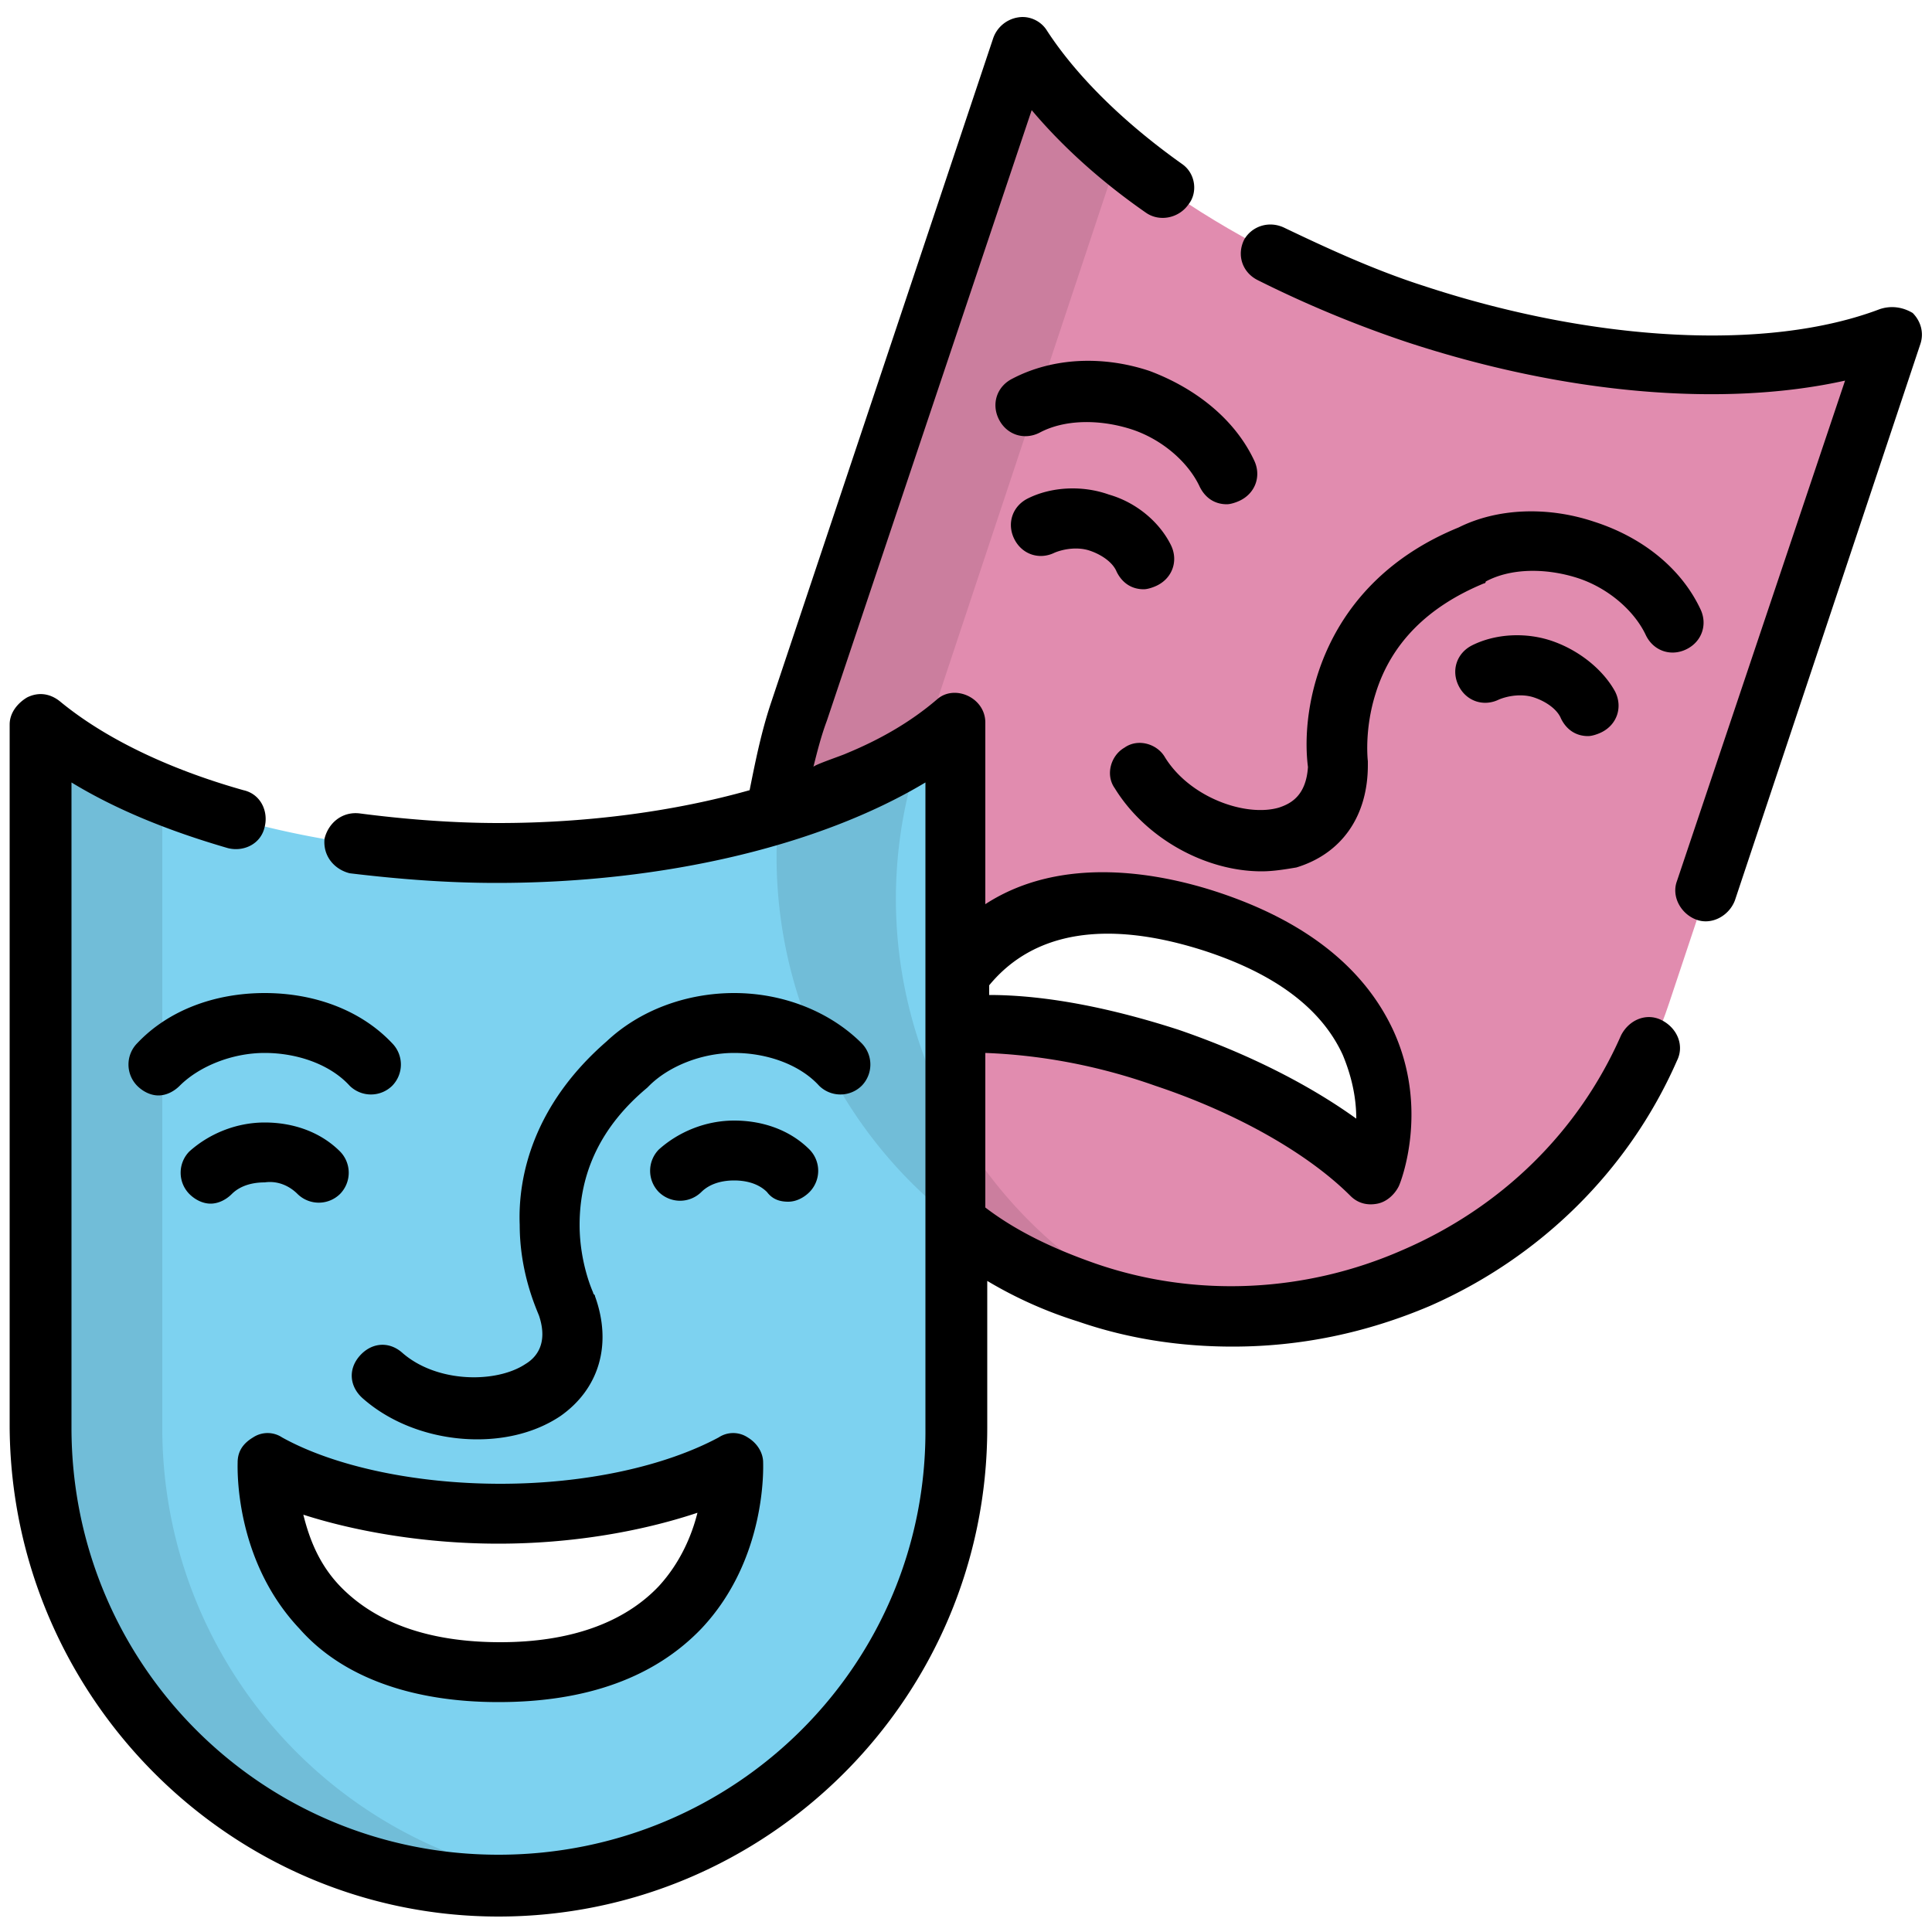 <svg xmlns="http://www.w3.org/2000/svg" viewBox="0 0 100 100"><path fill="#e18caf" d="M97.9 17.4c-5.9 2.2-15.1 2-24.6-1.2s-17-8.5-20.4-13.8L41.4 36.9c-4.1 12.4 2.6 25.9 15 30h0c12.4 4.1 25.9-2.6 30-15l11.5-34.5h0zM71.1 60.9c-2.3-2.3-6.1-4.5-10.7-6.1-4.6-1.5-9.1-2-12.2-1.6 0 0 2.5-9.5 14.6-5.4s8.3 13.1 8.3 13.1z"/><path fill="#7dd2f0" d="M49.6 37.5c-4.9 4-13.7 6.7-23.7 6.7S7 41.5 2.1 37.5v36.4a23.69 23.69 0 0 0 23.7 23.7h0a23.69 23.69 0 0 0 23.7-23.7l.1-36.4h0zm-23.8 49c-12.7 0-12.1-10.8-12.1-10.8 2.9 1.6 7.2 2.6 12.1 2.6s9.2-1 12.1-2.6c0 0 .7 10.8-12.1 10.8z"/><path d="M47.6 39L57.9 8c-2.1-1.8-3.9-3.7-5.1-5.6L41.4 36.9c-4.1 12.4 2.6 25.9 15 30h0c1.1.4 2.1.6 3.2.8-10.5-5.1-15.8-17.3-12-28.7zM8.4 73.9V41.1c-2.5-1-4.6-2.2-6.2-3.6v36.4a23.69 23.69 0 0 0 23.7 23.7h0c1.1 0 2.1-.1 3.1-.2C17.3 95.9 8.4 85.9 8.4 73.9z" opacity=".1"/><path d="M13.7 51.4c-2.6 0-5 .9-6.6 2.6a1.57 1.57 0 0 0 0 2.2c.3.3.7.5 1.1.5s.8-.2 1.1-.5c1-1 2.7-1.7 4.4-1.7s3.4.6 4.4 1.7a1.57 1.57 0 0 0 2.2 0 1.57 1.57 0 0 0 0-2.2c-1.6-1.7-4-2.6-6.6-2.6zm1.7 10.4a1.57 1.57 0 0 0 2.2 0 1.57 1.57 0 0 0 0-2.2c-1-1-2.4-1.5-3.9-1.5s-2.9.6-3.9 1.5a1.57 1.57 0 0 0 0 2.2c.3.3.7.5 1.1.5s.8-.2 1.1-.5c.4-.4 1-.6 1.7-.6.7-.1 1.3.2 1.7.6zm11.8 8.8c-1.5 1-4.6 1-6.4-.6-.7-.6-1.6-.5-2.2.2s-.5 1.6.2 2.2c1.6 1.4 3.8 2.1 5.9 2.1 1.6 0 3.1-.4 4.3-1.2 2-1.4 2.7-3.7 1.8-6.2 0-.1-.1-.1-.1-.2 0 0-.7-1.5-.7-3.5 0-2.7 1.1-5.1 3.5-7.1l.1-.1c1-1 2.7-1.7 4.4-1.7s3.4.6 4.4 1.7a1.57 1.57 0 0 0 2.2 0 1.57 1.57 0 0 0 0-2.2c-1.6-1.6-4-2.6-6.6-2.6-2.5 0-4.9.9-6.6 2.5-3.8 3.3-4.6 7-4.5 9.5 0 2.4.8 4.2 1 4.7.5 1.5-.2 2.2-.7 2.5zm13.6-8.4c.4 0 .8-.2 1.1-.5a1.57 1.57 0 0 0 0-2.2c-1-1-2.4-1.5-3.9-1.5s-2.9.6-3.9 1.5a1.57 1.57 0 0 0 0 2.2 1.57 1.57 0 0 0 2.2 0c.4-.4 1-.6 1.7-.6s1.3.2 1.7.6c.3.4.7.5 1.1.5zm18.7-43c-2.4-.8-5-.7-7.1.4-.8.4-1.1 1.3-.7 2.1s1.3 1.1 2.1.7c1.3-.7 3.1-.7 4.7-.2s3 1.7 3.6 3c.3.6.8.9 1.4.9.2 0 .5-.1.7-.2.8-.4 1.1-1.3.7-2.1-1-2.1-3-3.7-5.4-4.6zm-.3 11.3c.2 0 .5-.1.7-.2.8-.4 1.1-1.3.7-2.1-.6-1.2-1.8-2.2-3.2-2.6-1.4-.5-3-.4-4.2.2-.8.4-1.1 1.3-.7 2.1s1.3 1.1 2.1.7c.5-.2 1.2-.3 1.8-.1s1.2.6 1.4 1.1c.3.6.8.9 1.4.9zm7 11.3c-1.7.5-4.6-.5-5.9-2.6-.4-.7-1.4-1-2.1-.5-.7.4-1 1.4-.5 2.1 1.6 2.6 4.7 4.3 7.6 4.3.6 0 1.2-.1 1.8-.2 2.3-.7 3.7-2.6 3.7-5.3v-.2s-.2-1.6.4-3.5c.8-2.6 2.7-4.5 5.6-5.7 0 0 .1 0 .1-.1 1.3-.7 3.1-.7 4.7-.2s3 1.7 3.6 3c.4.8 1.3 1.1 2.1.7s1.1-1.3.7-2.1c-1-2.1-3-3.7-5.5-4.5-2.4-.8-5-.7-7 .3-7.1 2.9-8.2 9.3-7.8 12.4-.1 1.5-.9 1.9-1.5 2.1zm14.2-8.6c-1.4-.5-3-.4-4.2.2-.8.4-1.1 1.3-.7 2.1s1.3 1.1 2.1.7c.5-.2 1.2-.3 1.8-.1s1.2.6 1.4 1.1c.3.6.8.9 1.4.9.2 0 .5-.1.7-.2.8-.4 1.1-1.3.7-2.1-.6-1.1-1.8-2.1-3.2-2.6zM97.3 16c-5.8 2.2-14.8 1.7-23.6-1.2-2.5-.8-4.9-1.9-7.2-3-.8-.4-1.7-.1-2.1.6-.4.8-.1 1.7.7 2.1a59.16 59.16 0 0 0 7.7 3.2c8.2 2.7 16.4 3.4 22.7 2l-8.7 25.9c-.3.8.2 1.7 1 2h0c.8.3 1.7-.2 2-1l9.6-28.8c.2-.6 0-1.2-.4-1.6-.5-.3-1.1-.4-1.7-.2z"/><path d="M25.8 99.2c13.9 0 25.3-11.3 25.3-25.3v-7.6a21.83 21.83 0 0 0 4.7 2.1c2.6.9 5.3 1.3 8 1.3 3.5 0 6.9-.7 10.2-2.1 5.7-2.5 10.3-7 12.8-12.7.4-.8 0-1.7-.8-2.1s-1.7 0-2.1.8c-2.2 5-6.2 8.9-11.3 11.1-5 2.2-10.7 2.5-15.9.7-2-.7-4-1.6-5.7-2.9v-8c2.7.1 5.7.6 8.8 1.7 4.2 1.4 7.9 3.5 10.1 5.7.4.4.9.5 1.4.4s.9-.5 1.1-.9c.1-.2 1.6-4-.3-8.1-1.5-3.2-4.5-5.6-9-7.1-3-1-8.1-2-12.1.6v-9.4c0-1.3-1.6-2-2.5-1.2-1.4 1.2-3 2.1-4.7 2.8-.2.1-1.7.6-1.7.7.2-.8.4-1.6.7-2.4L53.4 5.7C55 7.6 57 9.4 59.3 11c.7.5 1.7.3 2.2-.4.5-.6.4-1.6-.3-2.1-3.1-2.2-5.5-4.6-7-6.9-.3-.5-.9-.8-1.5-.7A1.63 1.63 0 0 0 51.4 2L39.9 36.4c-.5 1.5-.8 3-1.1 4.5-3.9 1.1-8.4 1.7-13 1.7-2.4 0-4.9-.2-7.2-.5-.9-.1-1.6.5-1.8 1.3-.1.9.5 1.6 1.3 1.8 2.5.3 5 .5 7.6.5 8.6 0 16.7-1.9 22.2-5.2v10 2.6 10.3 10.5C48 86.1 38.1 96 25.8 96S3.7 86.1 3.7 73.9V40.5c2.3 1.4 5 2.5 8.1 3.4.8.2 1.7-.2 1.9-1.1.2-.8-.2-1.7-1.1-1.9-3.9-1.1-7.2-2.7-9.5-4.6-.5-.4-1.1-.5-1.7-.2-.5.3-.9.8-.9 1.4v36.4c.1 13.9 11.4 25.3 25.3 25.3zm36.5-50c3.7 1.2 6.1 3 7.2 5.4.5 1.2.7 2.3.7 3.3-2.5-1.8-5.7-3.4-9.2-4.6-3.4-1.1-6.8-1.8-9.8-1.8V51c2.3-2.8 6.1-3.4 11.1-1.8zM25.8 88.1c4.6 0 8.1-1.3 10.5-3.8 3.4-3.6 3.2-8.4 3.2-8.6 0-.5-.3-1-.8-1.3a1.36 1.36 0 0 0-1.5 0c-2.8 1.5-6.9 2.4-11.3 2.4s-8.6-.9-11.3-2.4a1.36 1.36 0 0 0-1.5 0c-.5.3-.8.7-.8 1.3 0 .2-.2 5 3.2 8.6 2.2 2.5 5.8 3.8 10.3 3.8zm0-8.2c3.7 0 7.3-.6 10.3-1.6-.3 1.2-.9 2.6-2 3.8-1.8 1.9-4.6 2.9-8.2 2.9-3.7 0-6.4-1-8.2-2.8-1.2-1.2-1.7-2.6-2-3.8 2.8.9 6.4 1.5 10.1 1.5z"/></svg>